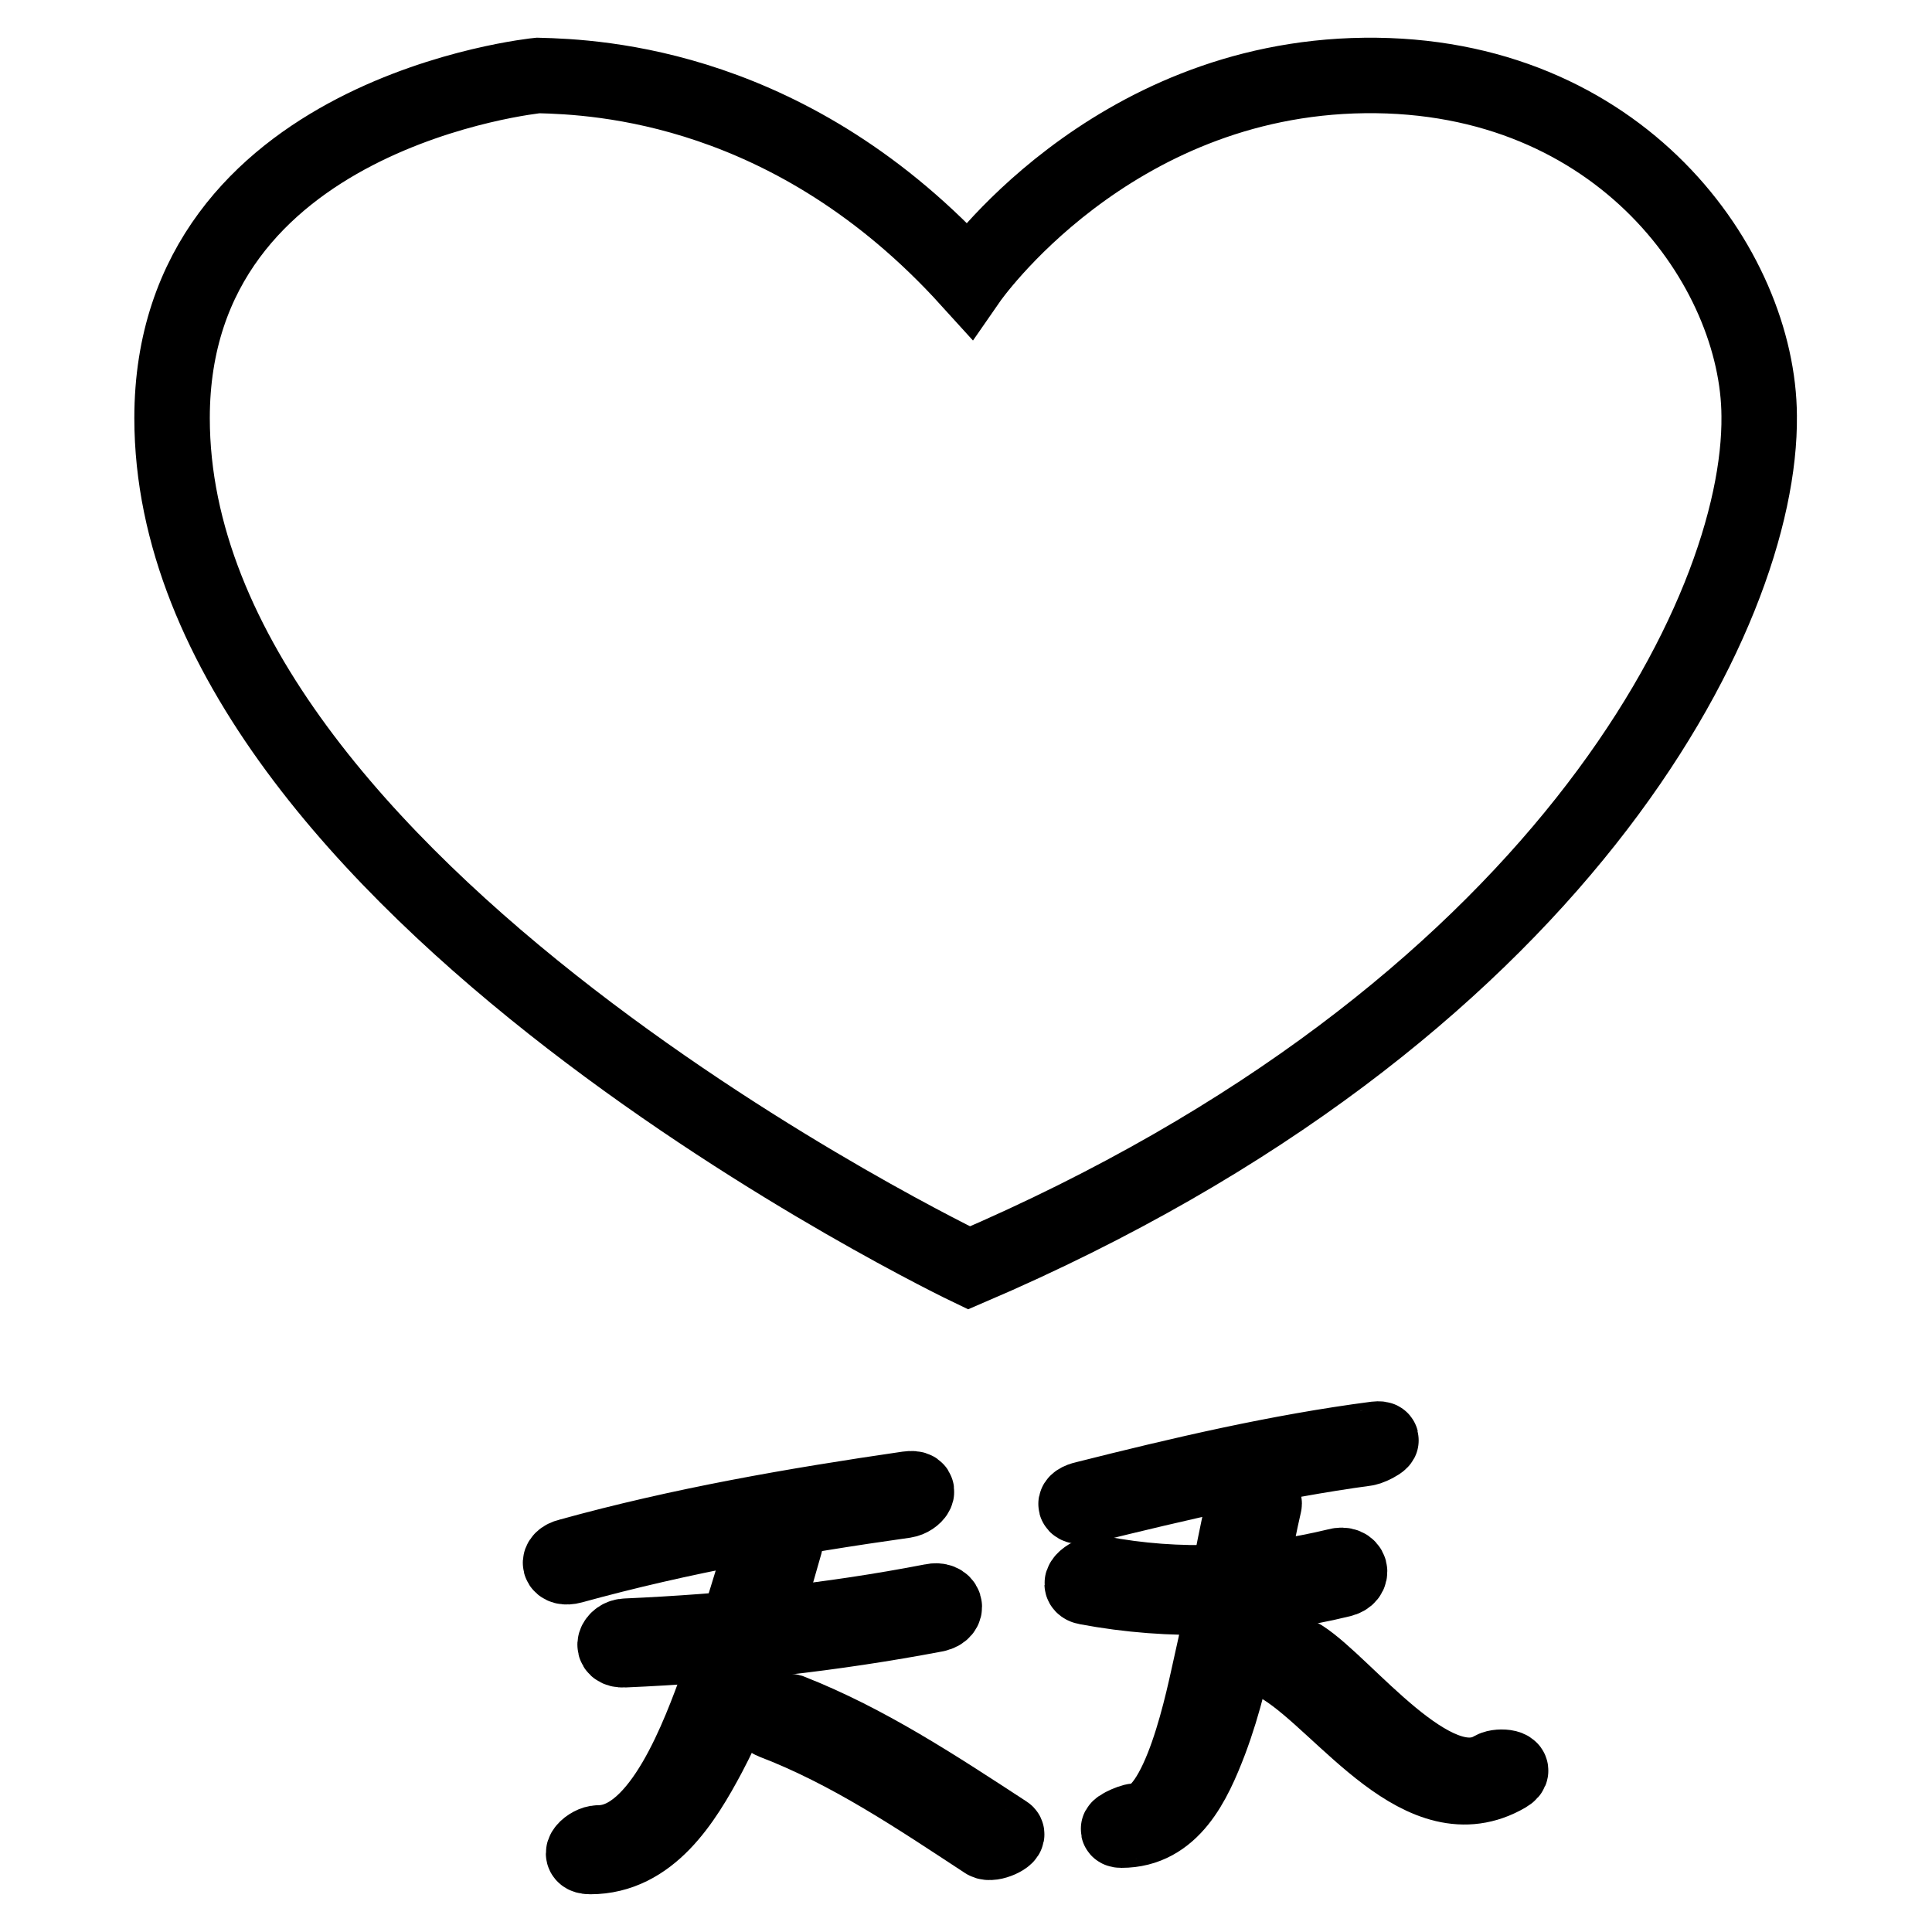 <?xml version="1.0" encoding="utf-8"?>
<!-- Svg Vector Icons : http://www.onlinewebfonts.com/icon -->
<!DOCTYPE svg PUBLIC "-//W3C//DTD SVG 1.1//EN" "http://www.w3.org/Graphics/SVG/1.1/DTD/svg11.dtd">
<svg version="1.1" xmlns="http://www.w3.org/2000/svg" xmlns:xlink="http://www.w3.org/1999/xlink" x="0px" y="0px" viewBox="0 0 256 256" enable-background="new 0 0 256 256" xml:space="preserve">
<g><g><path stroke-width="10" fill-opacity="0" stroke="#000000"  d="M128.4,168c0,0-105.6-50.5-105.6-112.6C22.8,14.8,71.3,10,71.3,10c7.9,0.2,33.7,1.3,57.1,27.1c0,0,18.5-26.7,52.4-27.1c34-0.4,52.2,25.6,52.3,45.1C233.4,81.3,206.4,134.6,128.4,168z"/><path stroke-width="10" fill-opacity="0" stroke="#000000"  d="M75.8,207.5c14.5-4,29.2-6.6,44.1-8.7c1.3-0.2,2.5-1.8,0.4-1.5c-15.1,2.2-30.1,4.8-44.9,8.9C73.7,206.6,74,208,75.8,207.5L75.8,207.5z"/><path stroke-width="10" fill-opacity="0" stroke="#000000"  d="M82.7,218.6c13.9-0.6,27.6-2.1,41.3-4.7c1.8-0.4,1.3-2.1-0.5-1.7c-13.4,2.6-26.9,4-40.5,4.6C81.5,216.8,80.7,218.7,82.7,218.6L82.7,218.6z"/><path stroke-width="10" fill-opacity="0" stroke="#000000"  d="M101,204.9c-1.8,6.2-3.7,12.3-5.9,18.3c-2.3,6.2-7.5,21-15.8,21c-1.2,0-3.1,1.8-1.1,1.8c7.9,0,12.4-7.3,15.7-13.5c4.6-8.7,7.4-18.4,10.1-27.9C104.3,203.4,101.4,203.8,101,204.9L101,204.9z"/><path stroke-width="10" fill-opacity="0" stroke="#000000"  d="M102.4,228.1c10.2,3.9,19.2,10,28.2,15.9c0.8,0.5,3.3-0.7,2.7-1.1c-9.2-6-18.4-12.1-28.6-16.1C104,226.6,101.3,227.7,102.4,228.1L102.4,228.1z"/><path stroke-width="10" fill-opacity="0" stroke="#000000"  d="M144,199.5c12.2-3,24.5-5.9,37-7.6c0.7-0.1,3.2-1.4,1.3-1.2c-13,1.7-25.8,4.7-38.5,7.9C142,199,142.3,199.9,144,199.5L144,199.5z"/><path stroke-width="10" fill-opacity="0" stroke="#000000"  d="M144,210.3c11.2,2.1,22.7,1.7,33.7-1c1.8-0.4,1.3-2.3-0.5-1.8c-10.3,2.5-21.1,3-31.5,1C144.6,208.3,142.3,210,144,210.3L144,210.3z"/><path stroke-width="10" fill-opacity="0" stroke="#000000"  d="M164.7,199.8c-1.6,6.9-2.6,13.8-4.2,20.7c-0.9,3.9-4.1,20.9-10,20.8c-0.6,0-3.3,1.2-1.9,1.2c6.7,0,9.6-6.3,11.7-11.8c3.8-10.1,4.8-21,7.2-31.4C167.7,198.7,164.8,199.1,164.7,199.8L164.7,199.8z"/><path stroke-width="10" fill-opacity="0" stroke="#000000"  d="M170.1,221c8.1,5.1,18.3,20.7,29.5,14.2c1.7-1-0.9-1.3-1.8-0.8c-7.8,4.6-19.5-11.1-25.3-14.8C171.7,219.1,168.9,220.2,170.1,221L170.1,221z"/></g></g>
</svg>